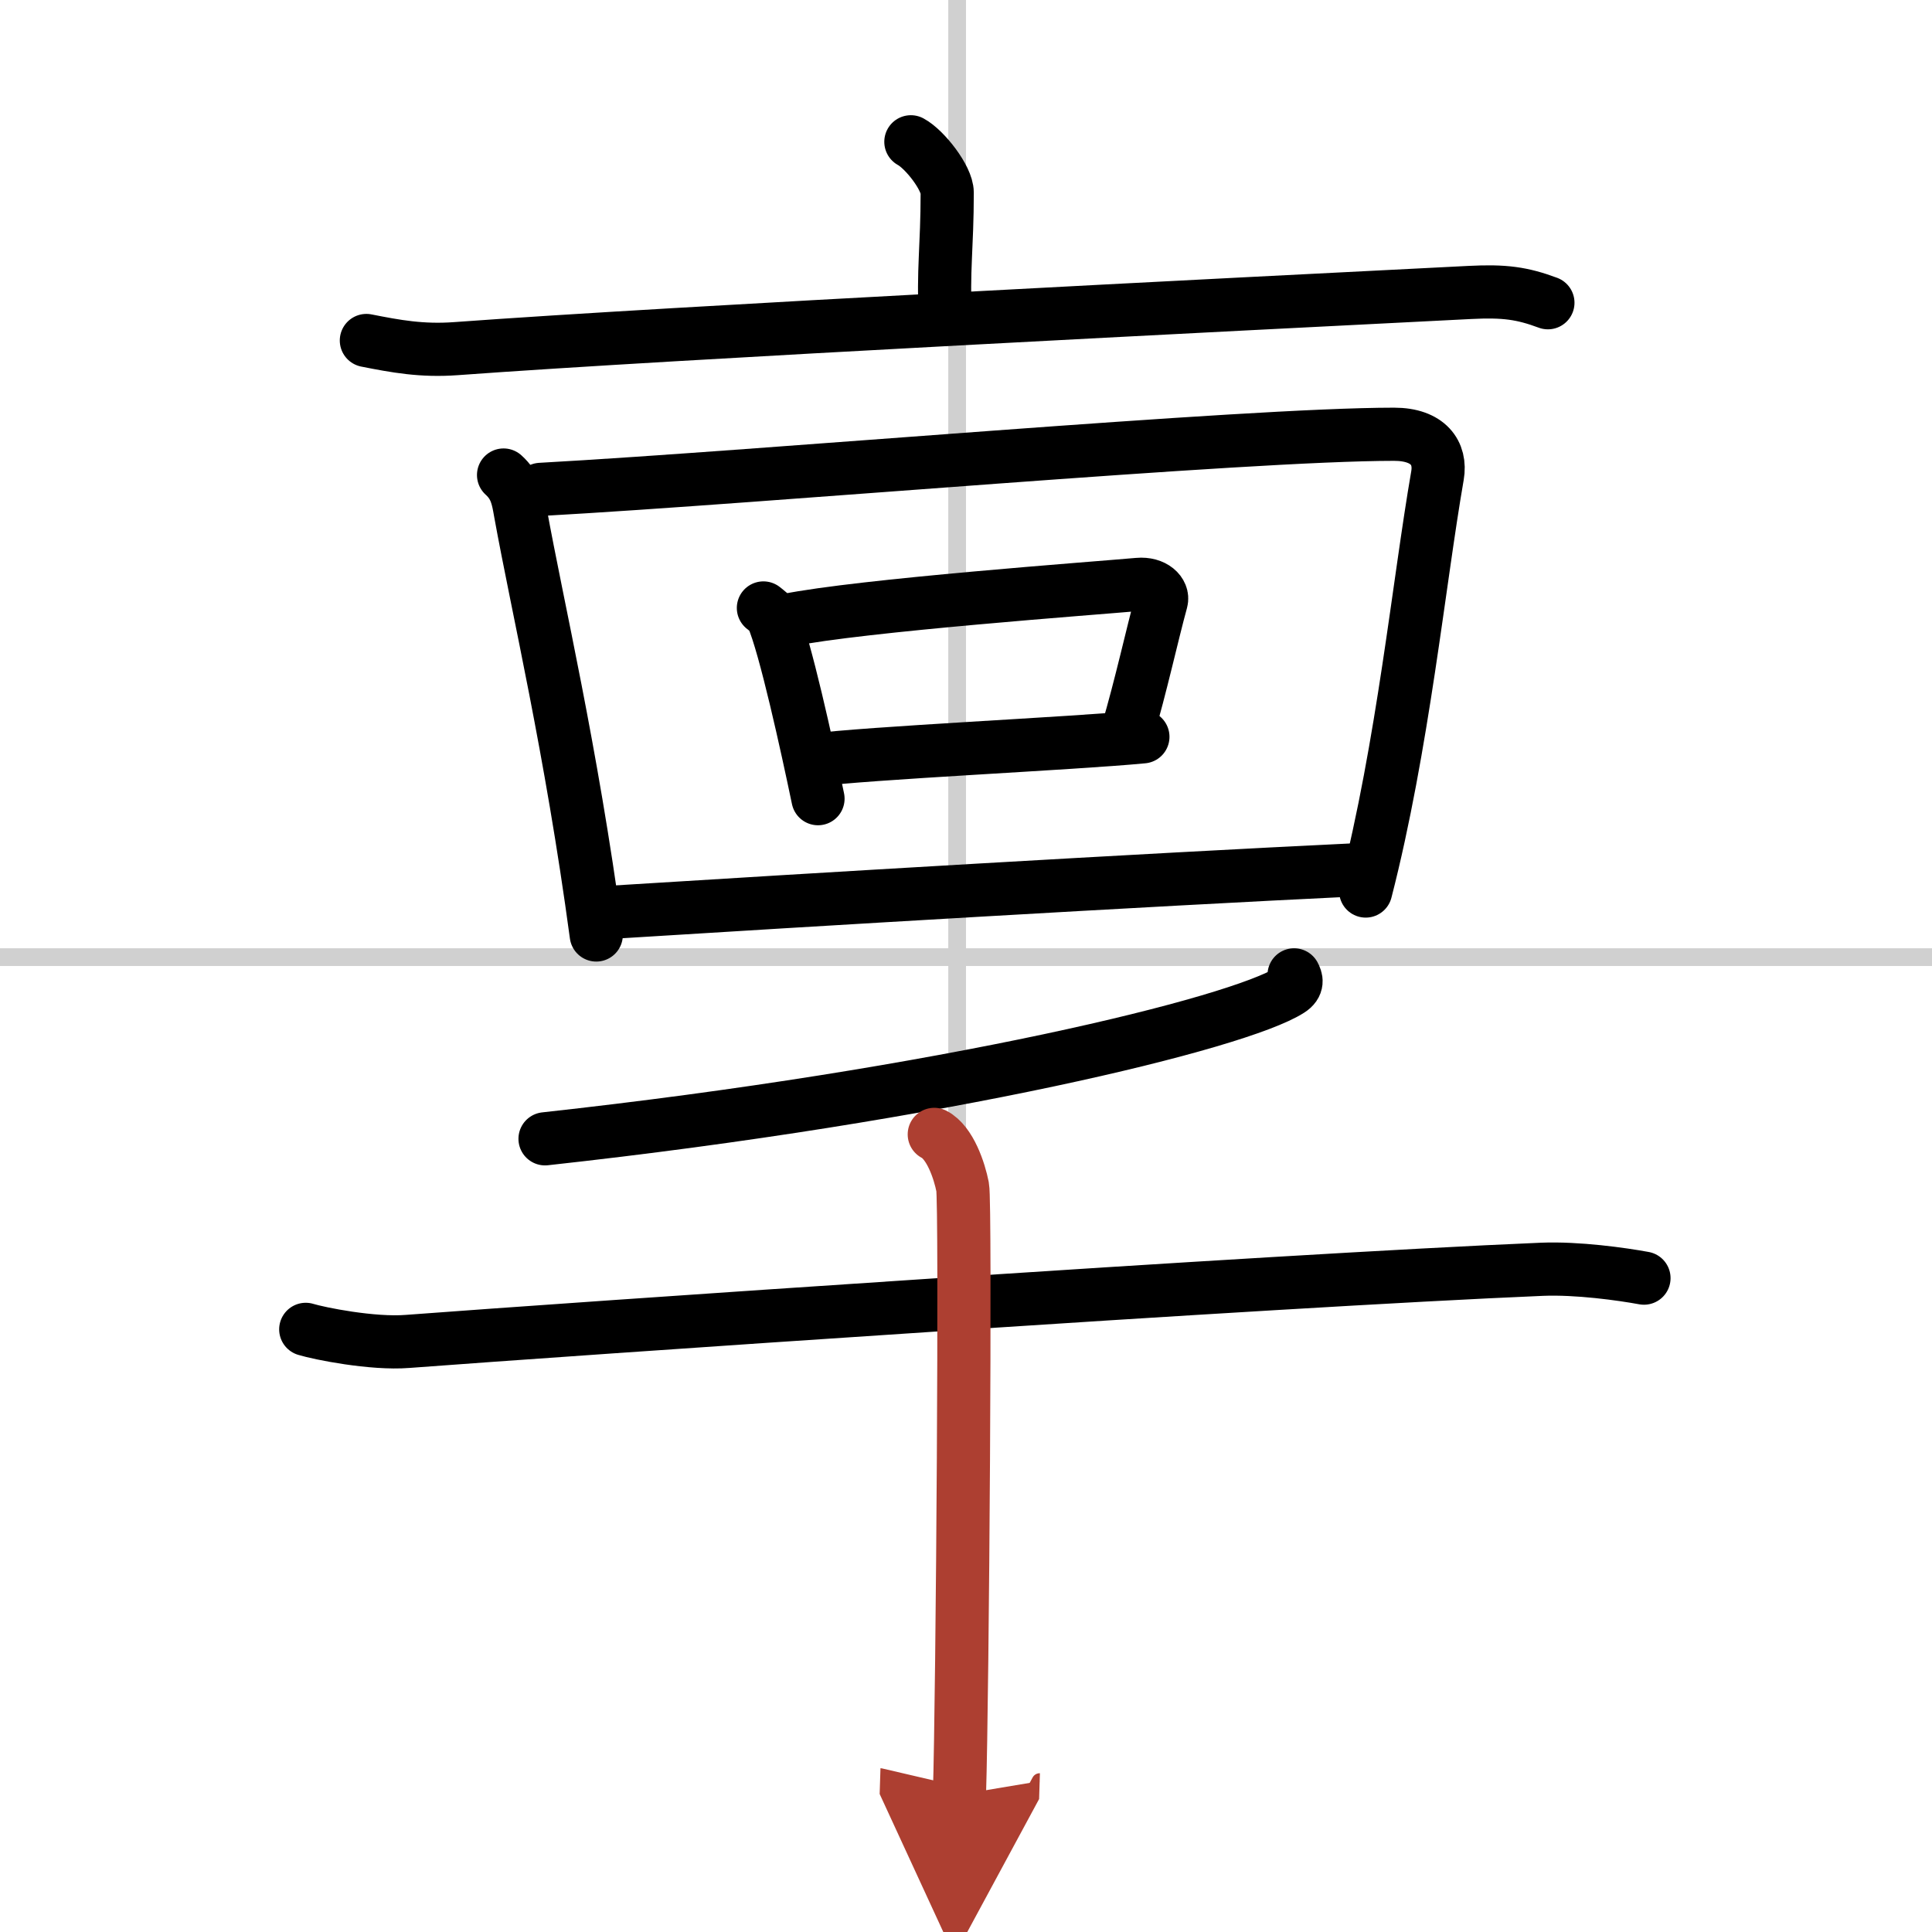 <svg width="400" height="400" viewBox="0 0 109 109" xmlns="http://www.w3.org/2000/svg"><defs><marker id="a" markerWidth="4" orient="auto" refX="1" refY="5" viewBox="0 0 10 10"><polyline points="0 0 10 5 0 10 1 5" fill="#ad3f31" stroke="#ad3f31"/></marker></defs><g fill="none" stroke="#000" stroke-linecap="round" stroke-linejoin="round" stroke-width="3"><rect width="100%" height="100%" fill="#fff" stroke="#fff"/><line x1="54" x2="54" y2="109" stroke="#d0d0d0" stroke-width="1"/><line x2="109" y1="54" y2="54" stroke="#d0d0d0" stroke-width="1"/><path d="m51.39 8c0.78 0.42 2.05 2.04 2.05 2.87 0 3.07-0.25 4.46-0.1 7.06"/><path d="m20.67 19.21c1.67 0.33 3.13 0.6 5.05 0.46 12.53-0.92 43.91-2.5 57.2-3.17 1.96-0.1 2.96 0.04 4.41 0.58"/><path d="m28.41 26.8c0.7 0.63 0.81 1.31 0.95 2.11 0.98 5.41 2.85 13.25 4.28 23.84"/><path d="m30.5 27.61c12.63-0.7 39.7-3.11 48.15-3.11 1.93 0 2.67 1.06 2.45 2.33-1.05 6.04-1.95 15.28-4.05 23.44"/><path d="m43.07 34.3c0.21 0.17 0.42 0.31 0.51 0.51 0.72 1.65 1.95 7.28 2.57 10.25"/><path d="m44.37 35c4.25-0.86 17.42-1.81 19.85-2.03 0.89-0.08 1.43 0.47 1.3 0.94-0.53 1.93-1.14 4.76-1.93 7.43"/><path d="m45.78 42.9c3.08-0.42 14.78-0.95 18.7-1.33"/><path d="m34.31 51.48c11.69-0.73 29.92-1.82 42.24-2.41"/><path d="m73.01 55c0.12 0.22 0.25 0.56-0.24 0.87-2.88 1.85-19.41 5.9-42.02 8.38"/><path d="m17.25 75c0.75 0.23 3.76 0.84 5.75 0.68 9-0.68 48.75-3.43 64-4.07 2-0.08 4.5 0.27 5.75 0.5"/><path d="m52.71 64c0.89 0.46 1.42 2.05 1.6 2.97s0 28.58-0.18 34.28" marker-end="url(#a)" stroke="#ad3f31"/></g></svg>
